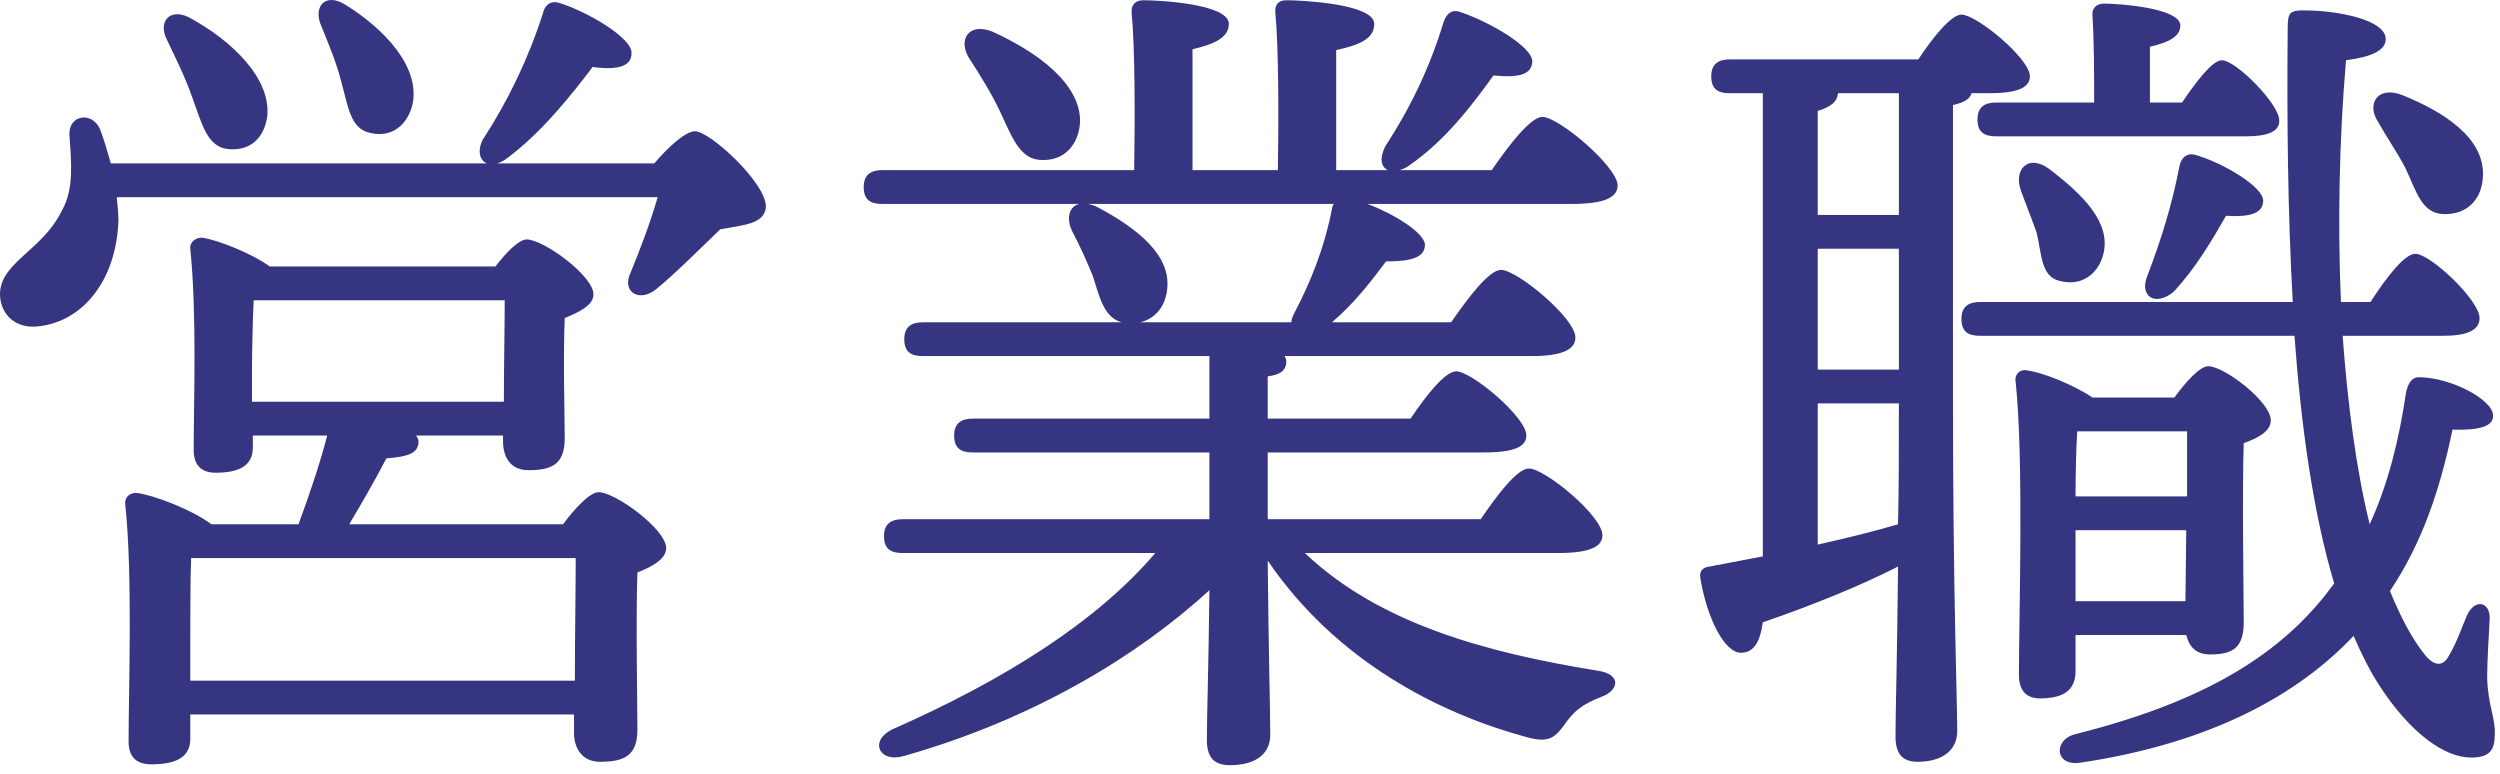 <svg width="210" height="65" viewBox="0 0 210 65" fill="none" xmlns="http://www.w3.org/2000/svg">
<path d="M28.622 6.694C28.196 5.061 27.486 3.428 26.918 2.008C26.35 0.517 27.344 -0.619 28.977 0.375C32.314 2.434 35.296 5.629 34.657 8.753C34.231 10.528 32.882 11.593 31.107 11.167C29.403 10.812 29.261 8.966 28.622 6.694ZM16.126 8.114C15.558 6.481 14.706 4.777 13.996 3.286C13.286 1.866 14.209 0.659 15.842 1.44C19.534 3.428 22.8 6.623 22.445 9.818C22.161 11.664 20.954 12.729 19.108 12.516C17.404 12.303 16.978 10.457 16.126 8.114ZM15.984 57.175H48.289C48.289 53.767 48.36 49.294 48.36 46.88H16.055C15.984 48.371 15.984 52.56 15.984 53.767V57.175ZM21.167 30.976V33.745H42.325C42.325 30.976 42.396 27.284 42.396 25.225H21.309C21.238 26.432 21.167 29.698 21.167 30.976ZM29.332 44.04H47.295C48.289 42.691 49.567 41.342 50.277 41.342C51.697 41.342 55.957 44.466 55.957 46.028C55.957 46.951 54.821 47.59 53.543 48.087C53.401 52.205 53.543 59.163 53.543 61.293C53.543 63.494 52.407 63.991 50.419 63.991C48.786 63.991 48.218 62.713 48.218 61.577V60.015H15.984V62.074C15.984 63.565 14.848 64.204 12.718 64.204C11.44 64.204 10.801 63.565 10.801 62.287C10.801 58.027 11.156 48.229 10.517 42.336C10.446 41.768 10.943 41.342 11.511 41.413C12.789 41.555 16.055 42.762 17.759 44.04H25.072C25.995 41.555 26.918 38.786 27.486 36.585H21.238V37.579C21.238 39.07 20.173 39.709 18.114 39.709C16.907 39.709 16.268 39.07 16.268 37.792C16.268 33.887 16.552 26.432 15.984 20.894C15.913 20.326 16.481 19.9 17.049 19.971C18.327 20.184 21.096 21.249 22.658 22.385H41.615C42.538 21.178 43.603 20.113 44.242 20.113C45.662 20.113 49.851 23.166 49.851 24.728C49.851 25.651 48.644 26.219 47.437 26.716C47.295 30.053 47.437 35.023 47.437 36.798C47.437 38.999 46.372 39.496 44.384 39.496C42.751 39.496 42.254 38.218 42.254 37.082V36.585H34.941C35.083 36.727 35.154 36.94 35.154 37.082C35.154 38.076 34.302 38.36 32.456 38.502C31.533 40.277 30.397 42.265 29.332 44.04ZM41.757 13.723H54.963C56.099 12.374 57.59 11.025 58.371 11.025C59.649 11.025 64.335 15.356 64.335 17.344C64.264 18.835 62.418 18.906 60.501 19.261C58.584 21.107 56.596 23.095 55.105 24.302C53.685 25.438 52.194 24.515 52.975 22.882C53.685 21.178 54.608 18.764 55.247 16.563H9.807C9.878 17.273 9.949 17.912 9.949 18.551C9.736 23.876 6.683 27.142 3.062 27.426C1.429 27.568 0.151 26.574 0.009 24.941C-0.204 22.101 3.559 21.107 5.192 17.699C6.257 15.853 5.973 13.51 5.831 11.309C5.76 9.676 7.677 9.321 8.387 10.812C8.742 11.735 9.026 12.729 9.31 13.723H40.905C40.337 13.51 40.053 12.729 40.55 11.735C42.68 8.469 44.384 4.919 45.591 1.156C45.733 0.517 46.159 0.02 46.94 0.233C49.283 0.943 53.188 3.215 53.046 4.493C53.046 5.558 51.91 5.913 49.78 5.629C48.005 7.972 45.52 11.096 42.68 13.226C42.325 13.51 42.041 13.652 41.757 13.723ZM83.982 9.321C83.272 7.83 82.349 6.339 81.426 4.919C80.432 3.357 81.355 1.866 83.343 2.647C87.248 4.422 90.727 7.049 90.727 10.173C90.656 12.09 89.449 13.51 87.532 13.439C85.686 13.439 85.047 11.593 83.982 9.321ZM112.027 17.131H91.437C91.721 17.202 91.934 17.273 92.218 17.415C95.555 19.19 98.395 21.462 98.04 24.302C97.898 25.722 97.046 26.787 95.768 27.071H108.477C108.477 26.858 108.548 26.645 108.69 26.361C110.11 23.663 111.246 20.823 111.885 17.557C111.885 17.415 111.956 17.273 112.027 17.131ZM130.913 46.454H109.613C115.861 52.418 124.949 54.832 134.108 56.323C136.309 56.607 135.954 58.027 134.534 58.524C132.901 59.163 132.262 59.731 131.623 60.583C130.629 62.003 130.132 62.429 128.286 61.932C120.902 59.944 112.24 55.542 106.489 47.093C106.56 54.832 106.702 59.731 106.702 61.719C106.702 63.21 105.637 64.275 103.294 64.275C101.874 64.275 101.377 63.494 101.377 62.145C101.377 60.157 101.519 56.039 101.59 49.578C95.555 55.116 86.751 60.441 75.959 63.494C73.9 64.133 72.977 62.287 74.894 61.293C84.408 57.104 92.147 52.205 97.046 46.454H75.817C74.894 46.454 74.255 46.17 74.255 45.034C74.255 43.969 74.894 43.614 75.817 43.614H101.59V38.005H81.71C80.787 38.005 80.148 37.721 80.148 36.585C80.148 35.52 80.787 35.165 81.71 35.165H101.59V29.911H77.521C76.598 29.911 75.959 29.627 75.959 28.491C75.959 27.426 76.598 27.071 77.521 27.071H94.206C92.715 26.645 92.36 24.941 91.792 23.166C91.295 21.959 90.727 20.681 90.088 19.474C89.52 18.338 89.804 17.344 90.656 17.131H74.113C73.19 17.131 72.551 16.847 72.551 15.711C72.551 14.646 73.19 14.291 74.113 14.291H95.271C95.342 9.96 95.342 3.996 95.058 1.085C94.987 0.375 95.413 0.02 96.052 0.02C97.259 0.02 103.223 0.304 103.223 2.008C103.223 3.144 102.016 3.712 100.17 4.138V14.291H107.341C107.412 9.96 107.412 3.996 107.128 1.085C107.057 0.375 107.412 0.02 108.051 0.02C109.258 0.02 115.435 0.304 115.435 2.008C115.435 3.286 114.157 3.783 112.24 4.209V14.291H116.571C116.003 14.007 115.861 13.297 116.358 12.303C118.488 9.037 120.121 5.629 121.257 1.866C121.47 1.227 121.896 0.73 122.677 1.014C125.02 1.795 128.783 3.925 128.712 5.203C128.641 6.268 127.576 6.552 125.446 6.339C123.671 8.824 121.399 11.806 118.417 13.865C118.133 14.078 117.849 14.22 117.565 14.291H125.304C126.724 12.232 128.57 9.818 129.564 9.818C130.913 9.818 135.812 13.936 135.883 15.569C135.883 16.563 134.818 17.131 132.049 17.131H114.867C117.139 17.983 119.624 19.545 119.695 20.539C119.695 21.604 118.63 21.959 116.429 21.959C115.151 23.663 113.731 25.509 111.885 27.071H121.896C123.316 25.012 125.091 22.669 126.085 22.669C127.434 22.669 132.333 26.716 132.333 28.349C132.333 29.343 131.268 29.911 128.641 29.911H107.909C107.98 30.053 108.051 30.195 108.051 30.337C108.051 31.118 107.554 31.473 106.489 31.615V35.165H118.488C119.766 33.248 121.399 31.189 122.322 31.189C123.6 31.189 128.215 35.023 128.215 36.585C128.215 37.508 127.221 38.005 124.665 38.005H106.489V43.614H124.381C125.73 41.626 127.434 39.354 128.428 39.354C129.777 39.354 134.605 43.33 134.605 44.963C134.605 45.886 133.611 46.454 130.913 46.454ZM199.763 10.244C198.769 8.753 199.692 7.191 201.751 7.972C205.301 9.392 208.709 11.593 208.567 14.788C208.496 16.705 207.289 18.054 205.23 17.983C203.384 17.912 202.958 15.995 202.035 14.078C201.325 12.729 200.473 11.522 199.763 10.244ZM167.671 8.611H175.907C175.907 6.197 175.907 3.357 175.765 1.369C175.694 0.659 176.12 0.304 176.759 0.304C177.966 0.304 183.149 0.659 183.149 2.15C183.149 3.073 182.155 3.57 180.593 3.925V8.611H183.291C184.498 6.836 185.847 5.061 186.628 5.061C187.835 5.061 191.456 8.753 191.456 10.102C191.527 11.096 190.32 11.451 188.758 11.451H167.671C166.748 11.451 166.109 11.167 166.109 10.031C166.109 8.966 166.748 8.611 167.671 8.611ZM183.078 13.936C183.22 13.297 183.646 12.8 184.427 13.013C186.841 13.723 190.107 15.711 190.107 16.847C190.107 17.841 189.184 18.267 186.983 18.125C185.847 20.113 184.498 22.456 182.581 24.515C181.019 25.793 179.67 24.87 180.38 23.166C181.516 20.184 182.439 17.273 183.078 13.936ZM169.73 15.924C169.162 14.22 170.369 12.942 172.073 14.149C174.984 16.35 177.327 18.693 176.688 21.32C176.262 23.024 174.842 24.089 172.996 23.592C171.434 23.237 171.505 21.32 171.079 19.545C170.653 18.338 170.156 17.131 169.73 15.924ZM152.69 33.887V45.744C155.246 45.176 157.518 44.608 159.435 44.04C159.506 41.058 159.506 37.65 159.506 33.887H152.69ZM152.69 20.894V31.047H159.506V20.894H152.69ZM159.506 7.83H154.394C154.323 8.54 153.826 8.966 152.69 9.321V18.054H159.506V7.83ZM164.05 8.824V33.603C164.05 49.649 164.405 58.595 164.405 61.435C164.405 62.926 163.269 63.991 161.068 63.991C159.719 63.991 159.222 63.21 159.222 61.861C159.222 59.802 159.364 55.187 159.435 47.59C156.382 49.152 152.406 50.785 148.075 52.276C147.862 53.838 147.365 54.832 146.229 54.832C144.88 54.832 143.389 51.992 142.821 48.513C142.75 47.945 143.034 47.661 143.602 47.59C145.093 47.306 146.584 47.022 148.075 46.738V7.83H145.306C144.383 7.83 143.744 7.546 143.744 6.41C143.744 5.345 144.383 4.99 145.306 4.99H161.139C162.346 3.144 163.908 1.227 164.76 1.227C166.038 1.227 170.511 4.919 170.511 6.41C170.511 7.404 169.375 7.83 167.103 7.83H165.612C165.47 8.327 164.973 8.611 164.05 8.824ZM183.717 36.23H174.487C174.416 37.295 174.345 39.638 174.345 41.697H183.717C183.717 39.567 183.717 37.579 183.717 36.23ZM174.345 44.537V50.501H183.575L183.646 44.537H174.345ZM174.345 53.341V56.394C174.345 57.956 173.351 58.666 171.363 58.666C170.156 58.666 169.588 57.956 169.588 56.678C169.588 51.85 170.014 38.502 169.304 31.97C169.233 31.402 169.73 30.976 170.298 31.118C171.505 31.26 174.203 32.325 175.765 33.39H182.652C183.575 32.112 184.782 30.763 185.492 30.763C186.841 30.763 190.746 33.745 190.746 35.307C190.746 36.23 189.681 36.798 188.474 37.224C188.332 41.271 188.474 50.217 188.474 52.276C188.474 54.477 187.48 54.974 185.634 54.974C184.356 54.974 183.859 54.193 183.646 53.341H174.345ZM205.23 28.207H196.781C197.207 33.958 197.917 39.425 199.053 44.04C200.615 40.632 201.538 36.869 202.106 32.964C202.248 32.325 202.532 31.686 203.171 31.686C205.869 31.686 209.49 33.603 209.419 34.952C209.419 35.804 208.283 36.159 206.011 36.088C204.946 41.2 203.455 45.602 200.757 49.649C201.609 51.708 202.532 53.554 203.668 54.974C204.449 55.968 205.23 56.039 205.727 55.045C206.366 53.98 206.792 52.702 207.218 51.708C207.857 50.288 209.135 50.501 209.135 51.921C209.064 53.483 208.922 55.4 208.922 56.962C208.993 59.305 209.632 60.299 209.561 61.719C209.561 62.997 209.135 63.636 207.573 63.636C205.301 63.636 202.39 61.506 199.834 57.53C199.053 56.323 198.343 54.903 197.704 53.412C193.018 58.382 185.705 62.429 174.771 64.062C172.57 64.417 172.428 62.074 174.416 61.648C184.285 59.163 190.533 55.613 194.722 50.714C195.219 50.146 195.645 49.578 196.071 49.01C194.296 43.046 193.302 35.875 192.734 28.207H166.322C165.399 28.207 164.76 27.923 164.76 26.787C164.76 25.722 165.399 25.367 166.322 25.367H192.592C192.166 17.77 192.095 9.889 192.166 2.434C192.166 1.085 192.308 0.872 193.515 0.872C196.355 0.872 200.402 1.653 200.402 3.286C200.402 4.209 199.266 4.777 197.065 5.061C196.497 11.664 196.355 18.693 196.639 25.367H199.124C200.402 23.379 201.964 21.32 202.887 21.32C204.165 21.32 208.283 25.225 208.283 26.716C208.283 27.781 207.147 28.207 205.23 28.207Z" fill="#363582"/>
</svg>
